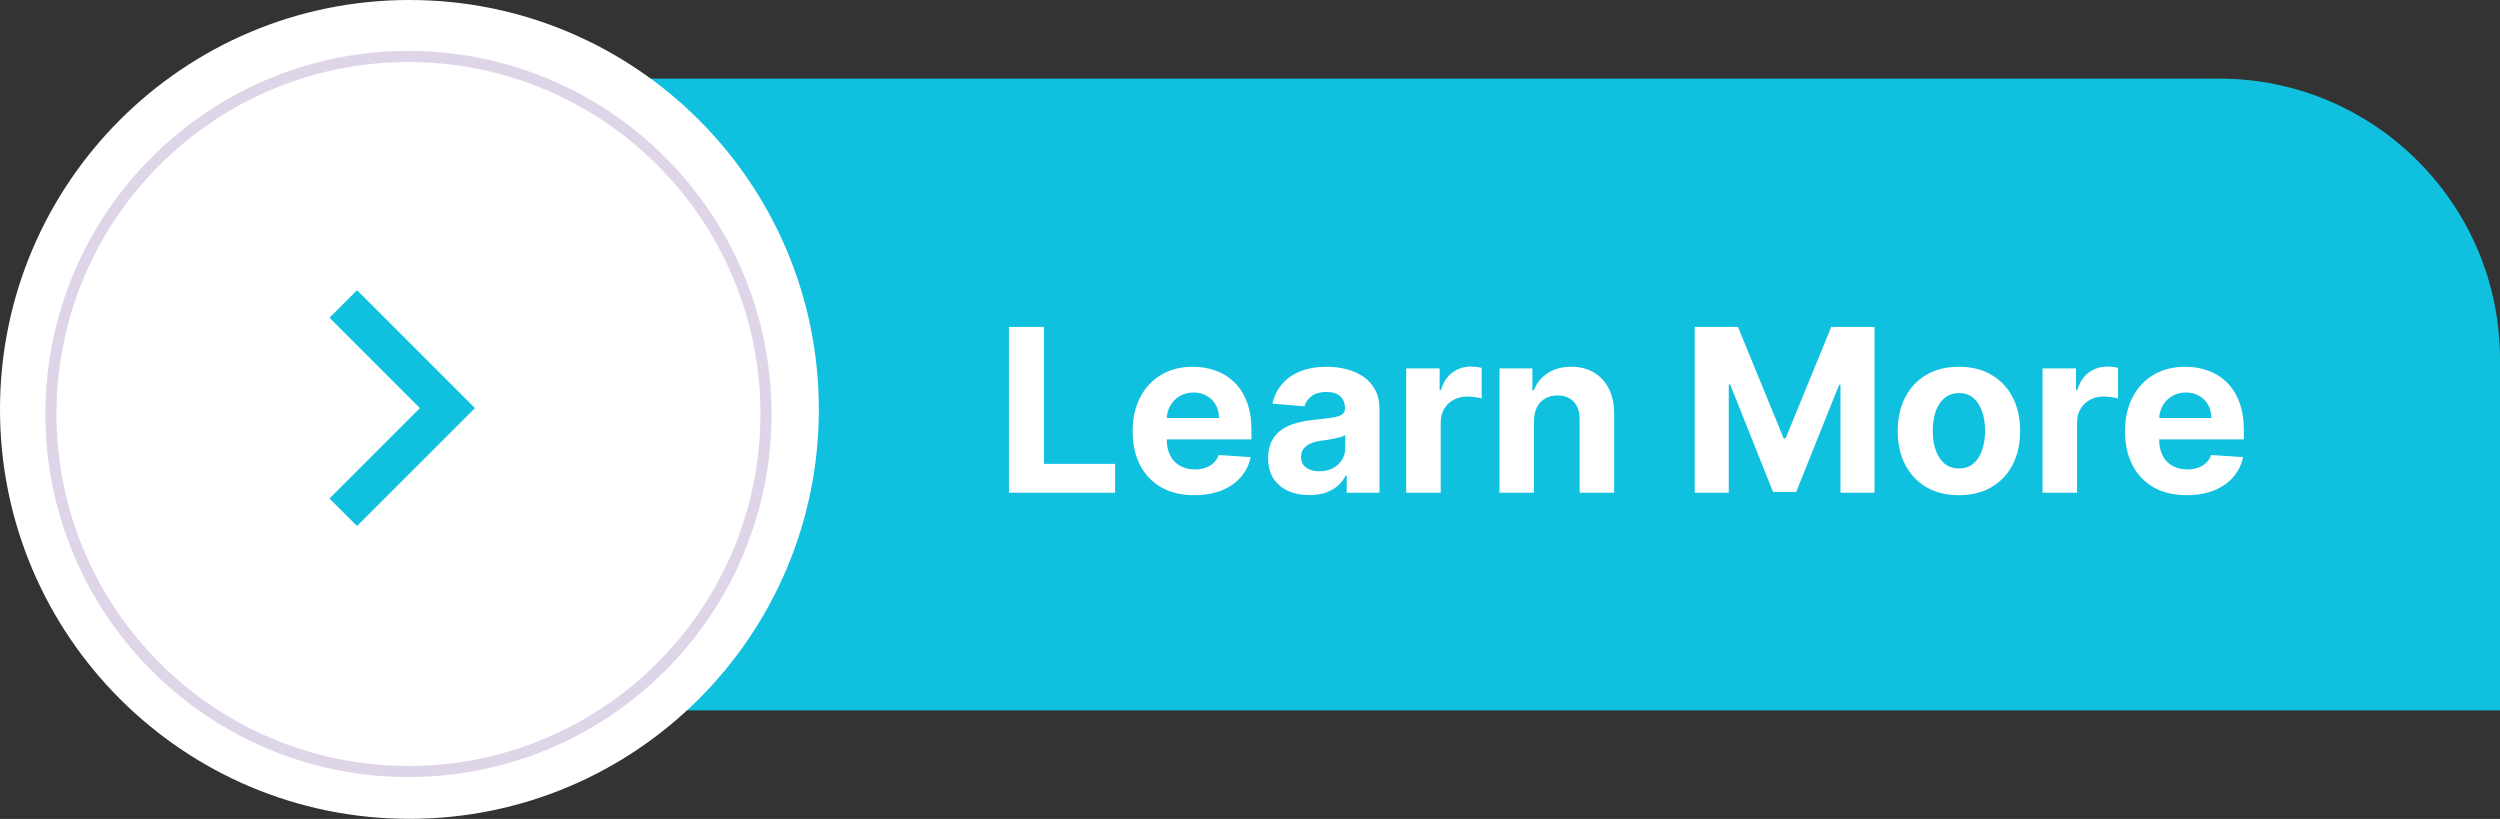 <?xml version="1.0" encoding="UTF-8" standalone="no"?><svg xmlns="http://www.w3.org/2000/svg" xmlns:xlink="http://www.w3.org/1999/xlink" fill="none" height="270.9" preserveAspectRatio="xMidYMid meet" style="fill: none" version="1" viewBox="0.0 0.0 827.0 270.9" width="827" zoomAndPan="magnify"><rect x="0.0" y="0.0" width="827.0" height="270.9" fill="#333333" stroke="none"/><g id="change1_1"><path d="M82 118.939C82 67.61 123.61 26 174.939 26H734.061C785.39 26 827 67.61 827 118.939V235H174.939C123.61 235 82 193.39 82 142.061V118.939Z" fill="#10c1df"/></g><g id="change2_1"><path d="M270.871 135.435C270.871 210.234 210.234 270.871 135.435 270.871C60.636 270.871 0 210.234 0 135.435C0 60.636 60.636 0 135.435 0C210.234 0 270.871 60.636 270.871 135.435Z" fill="#ffffff"/></g><circle cx="135.116" cy="136.952" r="118.266" stroke="#dfd5e9" stroke-width="3.674"/><g id="change2_2"><path d="M333.767 163V108.147H345.365V153.438H368.881V163H333.767ZM395.095 163.804C390.863 163.804 387.221 162.946 384.167 161.232C381.132 159.5 378.793 157.054 377.15 153.894C375.507 150.715 374.686 146.957 374.686 142.618C374.686 138.386 375.507 134.672 377.15 131.476C378.793 128.28 381.105 125.789 384.087 124.003C387.087 122.218 390.604 121.325 394.64 121.325C397.354 121.325 399.88 121.762 402.219 122.637C404.576 123.494 406.63 124.789 408.38 126.521C410.147 128.253 411.522 130.431 412.504 133.056C413.486 135.663 413.977 138.716 413.977 142.216V145.35H379.239V138.279H403.237C403.237 136.636 402.88 135.181 402.166 133.913C401.452 132.645 400.461 131.654 399.193 130.94C397.943 130.208 396.488 129.842 394.827 129.842C393.095 129.842 391.559 130.244 390.22 131.047C388.899 131.833 387.863 132.895 387.113 134.235C386.363 135.556 385.98 137.029 385.962 138.654V145.376C385.962 147.412 386.337 149.171 387.087 150.653C387.854 152.135 388.935 153.278 390.327 154.081C391.72 154.885 393.372 155.286 395.282 155.286C396.55 155.286 397.711 155.108 398.764 154.751C399.818 154.394 400.719 153.858 401.469 153.144C402.219 152.429 402.791 151.555 403.184 150.519L413.736 151.215C413.201 153.751 412.102 155.965 410.442 157.858C408.799 159.732 406.674 161.197 404.067 162.25C401.478 163.286 398.487 163.804 395.095 163.804ZM433.154 163.777C430.529 163.777 428.19 163.321 426.137 162.411C424.084 161.482 422.459 160.116 421.262 158.313C420.084 156.492 419.495 154.224 419.495 151.51C419.495 149.224 419.914 147.305 420.753 145.751C421.593 144.198 422.735 142.948 424.182 142.002C425.628 141.055 427.271 140.341 429.11 139.859C430.967 139.377 432.913 139.038 434.949 138.841C437.341 138.591 439.27 138.359 440.734 138.145C442.198 137.913 443.261 137.574 443.921 137.127C444.582 136.681 444.912 136.02 444.912 135.145V134.984C444.912 133.288 444.376 131.976 443.305 131.047C442.252 130.119 440.752 129.655 438.806 129.655C436.752 129.655 435.118 130.11 433.904 131.021C432.69 131.913 431.886 133.038 431.494 134.395L420.941 133.538C421.477 131.038 422.53 128.878 424.101 127.057C425.673 125.217 427.699 123.807 430.181 122.825C432.681 121.825 435.574 121.325 438.859 121.325C441.145 121.325 443.332 121.593 445.421 122.128C447.528 122.664 449.394 123.494 451.019 124.619C452.662 125.744 453.956 127.191 454.902 128.958C455.849 130.708 456.322 132.806 456.322 135.252V163H445.501V157.295H445.18C444.519 158.581 443.635 159.715 442.528 160.697C441.421 161.661 440.091 162.42 438.538 162.973C436.984 163.509 435.19 163.777 433.154 163.777ZM436.422 155.902C438.1 155.902 439.582 155.572 440.868 154.911C442.153 154.233 443.162 153.322 443.894 152.179C444.626 151.037 444.993 149.742 444.993 148.296V143.93C444.635 144.162 444.144 144.377 443.519 144.573C442.912 144.752 442.225 144.921 441.457 145.082C440.689 145.225 439.922 145.359 439.154 145.484C438.386 145.591 437.69 145.689 437.065 145.778C435.725 145.975 434.556 146.287 433.556 146.716C432.556 147.144 431.779 147.724 431.226 148.457C430.672 149.171 430.396 150.064 430.396 151.135C430.396 152.688 430.958 153.876 432.083 154.697C433.226 155.501 434.672 155.902 436.422 155.902ZM465.174 163V121.861H476.235V129.039H476.664C477.414 126.485 478.673 124.557 480.44 123.253C482.208 121.932 484.244 121.271 486.547 121.271C487.118 121.271 487.734 121.307 488.395 121.378C489.056 121.45 489.636 121.548 490.136 121.673V131.797C489.6 131.637 488.859 131.494 487.913 131.369C486.967 131.244 486.101 131.181 485.315 131.181C483.637 131.181 482.137 131.547 480.815 132.279C479.512 132.994 478.476 133.994 477.709 135.279C476.959 136.565 476.584 138.047 476.584 139.725V163H465.174ZM507.445 139.216V163H496.035V121.861H506.909V129.119H507.391C508.302 126.726 509.829 124.834 511.971 123.441C514.114 122.03 516.712 121.325 519.765 121.325C522.622 121.325 525.113 121.95 527.238 123.2C529.363 124.45 531.014 126.235 532.193 128.556C533.371 130.86 533.961 133.61 533.961 136.806V163H522.551V138.841C522.569 136.324 521.926 134.36 520.622 132.949C519.319 131.52 517.524 130.806 515.239 130.806C513.703 130.806 512.346 131.137 511.168 131.797C510.007 132.458 509.097 133.422 508.436 134.69C507.793 135.94 507.463 137.449 507.445 139.216ZM560.623 108.147H574.926L590.032 145.002H590.674L605.78 108.147H620.083V163H608.834V127.298H608.378L594.183 162.732H586.523L572.328 127.164H571.873V163H560.623V108.147ZM648.011 163.804C643.851 163.804 640.253 162.92 637.217 161.152C634.2 159.366 631.87 156.884 630.227 153.706C628.584 150.51 627.763 146.805 627.763 142.591C627.763 138.341 628.584 134.627 630.227 131.449C631.87 128.253 634.2 125.771 637.217 124.003C640.253 122.218 643.851 121.325 648.011 121.325C652.172 121.325 655.761 122.218 658.778 124.003C661.814 125.771 664.153 128.253 665.795 131.449C667.438 134.627 668.26 138.341 668.26 142.591C668.26 146.805 667.438 150.51 665.795 153.706C664.153 156.884 661.814 159.366 658.778 161.152C655.761 162.92 652.172 163.804 648.011 163.804ZM648.065 154.965C649.957 154.965 651.538 154.429 652.805 153.358C654.073 152.269 655.028 150.787 655.671 148.912C656.332 147.037 656.662 144.903 656.662 142.511C656.662 140.118 656.332 137.984 655.671 136.109C655.028 134.235 654.073 132.753 652.805 131.663C651.538 130.574 649.957 130.03 648.065 130.03C646.154 130.03 644.547 130.574 643.244 131.663C641.958 132.753 640.985 134.235 640.324 136.109C639.682 137.984 639.36 140.118 639.36 142.511C639.36 144.903 639.682 147.037 640.324 148.912C640.985 150.787 641.958 152.269 643.244 153.358C644.547 154.429 646.154 154.965 648.065 154.965ZM675.679 163V121.861H686.74V129.039H687.169C687.919 126.485 689.177 124.557 690.945 123.253C692.713 121.932 694.748 121.271 697.052 121.271C697.623 121.271 698.239 121.307 698.9 121.378C699.56 121.45 700.141 121.548 700.641 121.673V131.797C700.105 131.637 699.364 131.494 698.418 131.369C697.471 131.244 696.605 131.181 695.82 131.181C694.141 131.181 692.641 131.547 691.32 132.279C690.017 132.994 688.981 133.994 688.213 135.279C687.463 136.565 687.088 138.047 687.088 139.725V163H675.679ZM723.373 163.804C719.141 163.804 715.499 162.946 712.446 161.232C709.41 159.5 707.071 157.054 705.428 153.894C703.786 150.715 702.964 146.957 702.964 142.618C702.964 138.386 703.786 134.672 705.428 131.476C707.071 128.28 709.383 125.789 712.365 124.003C715.365 122.218 718.882 121.325 722.918 121.325C725.632 121.325 728.158 121.762 730.498 122.637C732.855 123.494 734.908 124.789 736.658 126.521C738.425 128.253 739.8 130.431 740.782 133.056C741.764 135.663 742.256 138.716 742.256 142.216V145.35H707.517V138.279H731.515C731.515 136.636 731.158 135.181 730.444 133.913C729.73 132.645 728.739 131.654 727.471 130.94C726.221 130.208 724.766 129.842 723.105 129.842C721.373 129.842 719.838 130.244 718.499 131.047C717.177 131.833 716.142 132.895 715.392 134.235C714.642 135.556 714.258 137.029 714.24 138.654V145.376C714.24 147.412 714.615 149.171 715.365 150.653C716.133 152.135 717.213 153.278 718.606 154.081C719.998 154.885 721.65 155.286 723.561 155.286C724.828 155.286 725.989 155.108 727.043 154.751C728.096 154.394 728.998 153.858 729.748 153.144C730.498 152.429 731.069 151.555 731.462 150.519L742.014 151.215C741.479 153.751 740.381 155.965 738.72 157.858C737.077 159.732 734.953 161.197 732.346 162.25C729.757 163.286 726.766 163.804 723.373 163.804Z" fill="#ffffff"/></g><g id="change1_2"><path d="M118.1 174L109 164.9L138.9 135L109 105.1L118.1 96L157.1 135L118.1 174Z" fill="#10c1df"/></g></svg>
